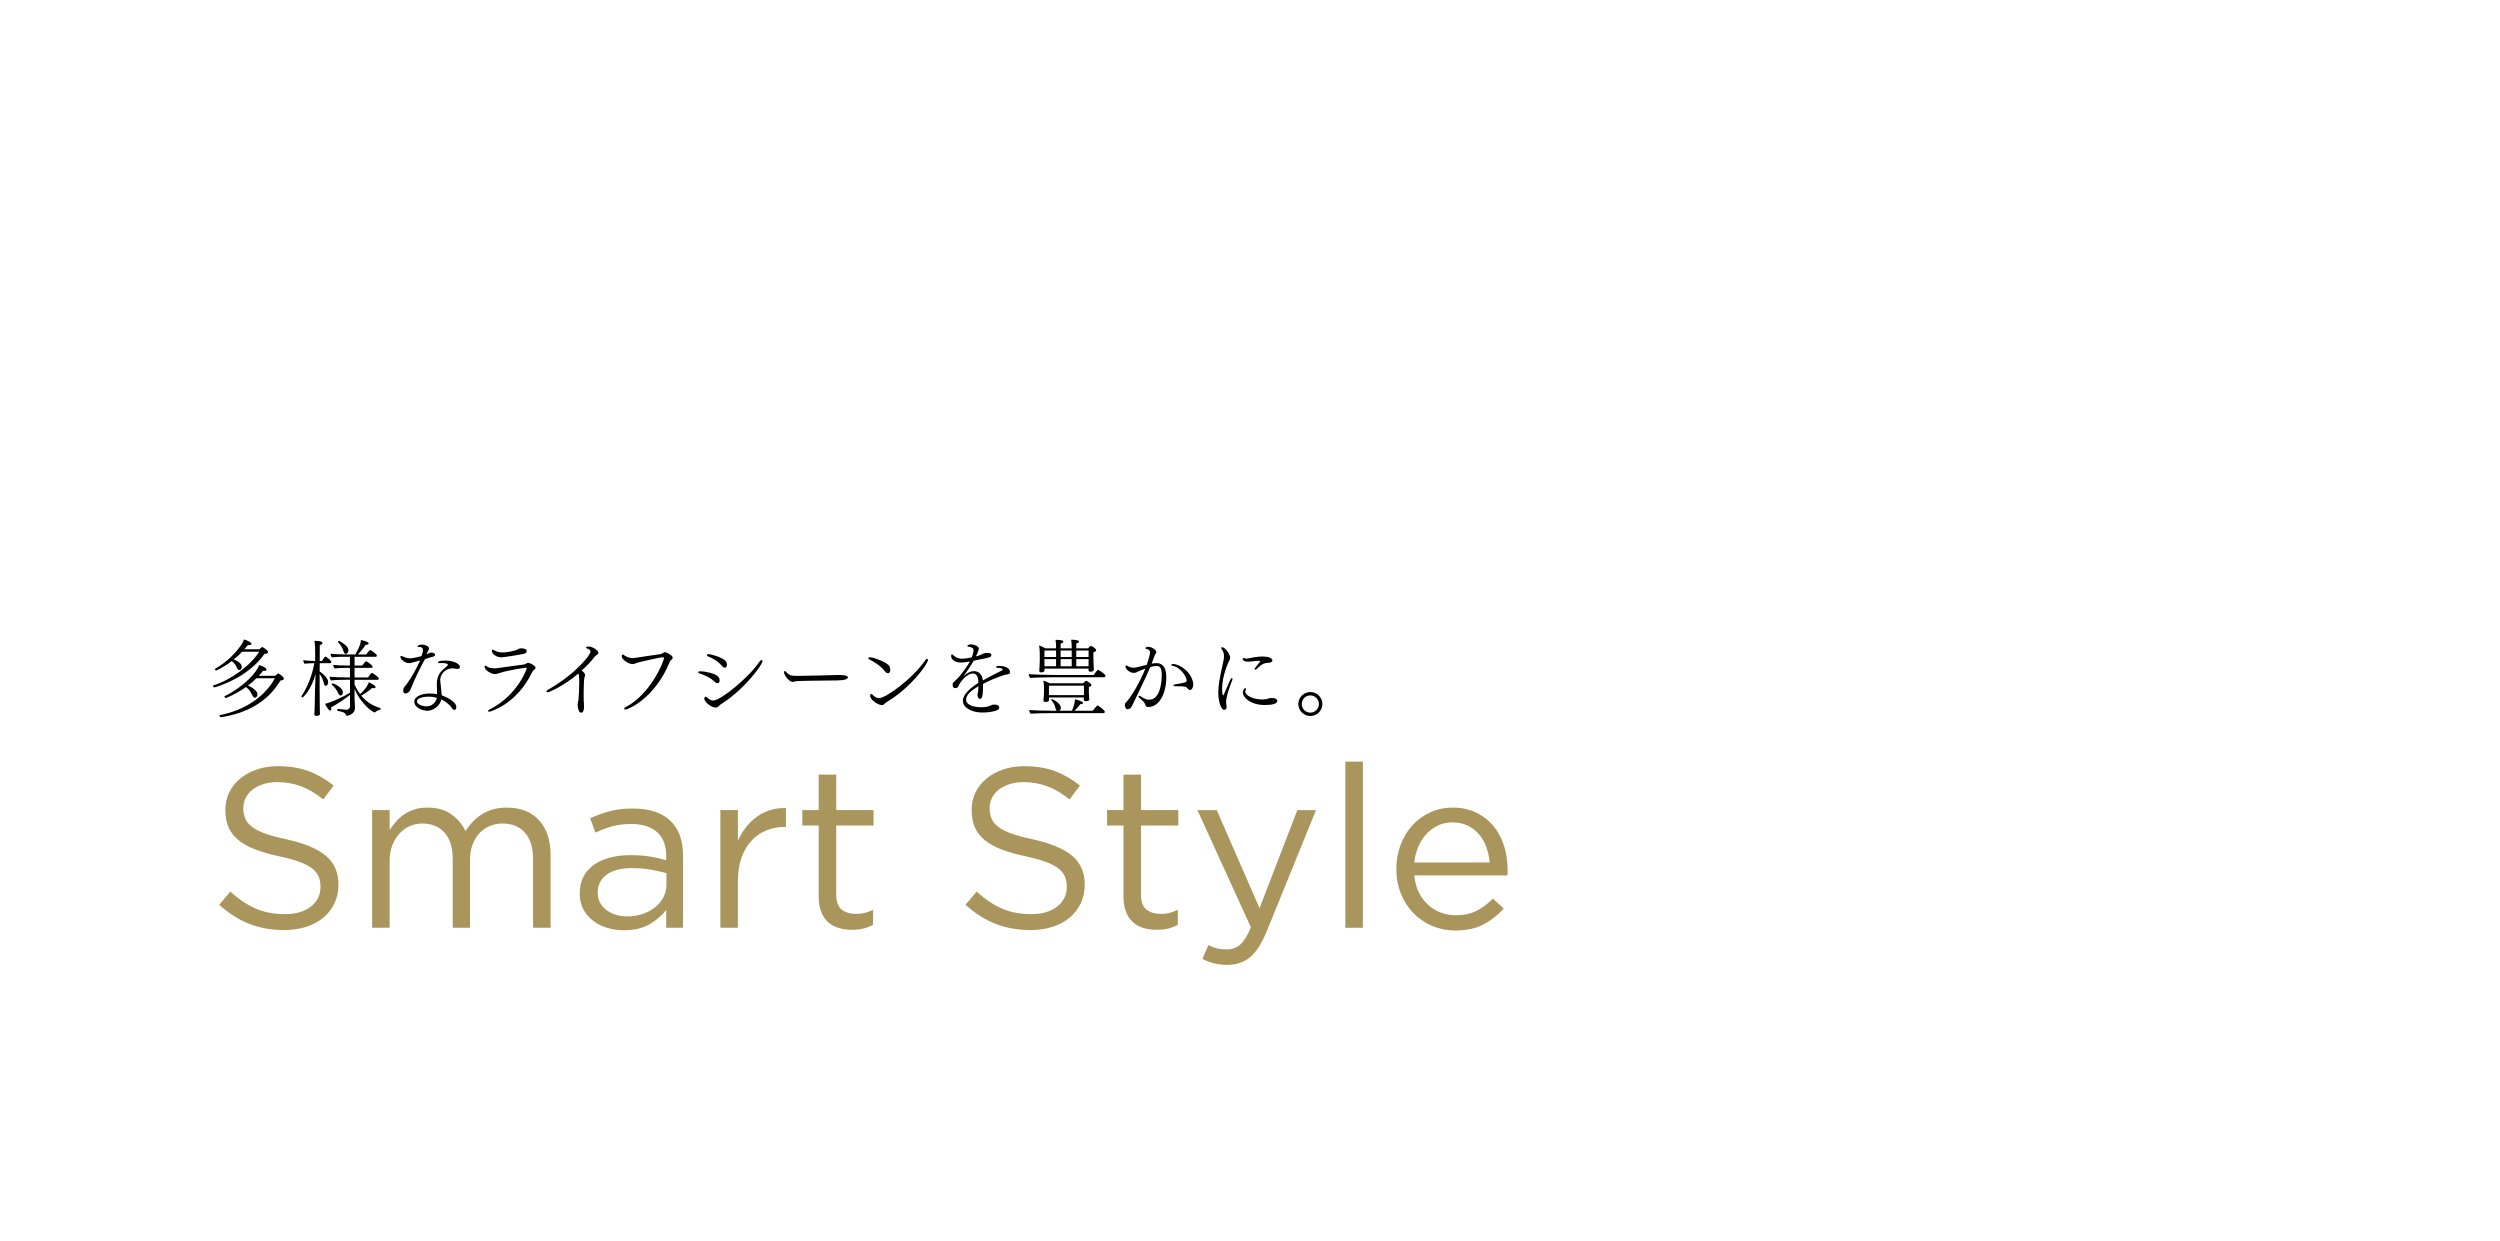 <?xml version="1.0" encoding="UTF-8"?>
<svg id="_レイヤー_2" data-name="レイヤー 2" xmlns="http://www.w3.org/2000/svg" viewBox="0 0 685 340.157">
  <g id="_レイヤー_2-2" data-name="レイヤー 2">
    <g>
      <g>
        <g>
          <path d="M73.45,178.683c0,.227-.272.431-1.021.521-4.58,6.667-13.491,9.138-13.695,9.138-.182,0-.386-.25-.386-.408,0-.068.023-.09.068-.113,5.011-1.587,10.249-5.51,12.607-9.251h-4.694c-.726.771-1.474,1.474-2.268,2.108,2.063.907,2.177,1.701,2.177,2.018,0,.499-.271.907-.657.907-.227,0-.476-.204-.68-.68-.385-.862-.839-1.383-1.383-1.792-2.335,1.769-4.217,2.585-4.263,2.585-.159,0-.363-.204-.363-.363,0-.045.023-.091.068-.113,3.288-1.905,5.669-4.354,7.347-6.825.204-.294.408-.816.544-1.202,1.247.363,2.041.862,2.041,1.202,0,.204-.25.34-.658.34-.09,0-.181,0-.294-.023-.317.408-.658.794-.976,1.157h4.127c.113-.114.386-.408.703-.59.022-.022.045-.022.068-.022.023,0,1.587.816,1.587,1.406ZM77.781,185.939c0,.25-.227.454-.953.544-3.583,6.032-9.5,8.979-16.28,10.045h-.023c-.204,0-.385-.294-.385-.454,0-.068.023-.113.091-.136,6.19-1.179,12.063-4.58,15.101-10.09h-5.079c-.726.726-1.497,1.383-2.29,1.996,1.043.453,2.585,1.406,2.585,2.403,0,.182-.136.93-.726.93-.227,0-.454-.182-.681-.658-.521-1.065-.929-1.655-1.746-2.267-2.812,1.995-5.487,3.016-5.487,3.016-.204,0-.408-.25-.408-.408,0-.045.023-.091.068-.113,5.737-2.857,9.07-6.984,9.41-8.526.204.068,2.041.612,2.041,1.247,0,.204-.204.363-.635.363-.09,0-.204,0-.317-.022-.363.476-.749.93-1.156,1.36h4.49q.726-.635.816-.635c.318,0,1.565.975,1.565,1.406Z"/>
          <path d="M90.799,181.404c0,.182-.136.318-.385.318h-2.812l-.023,2.245c.862.499,2.336,1.927,2.336,2.857,0,.385-.159,1.088-.658,1.088-.227,0-.408-.181-.499-.589-.159-.794-.612-1.859-1.179-2.676v4.512c0,1.156.023,4.127.045,5.238,0,.59.045,1.066.045,1.156v.023c0,.136-.045.567-.93.567-.295,0-.612-.068-.612-.431v-.091c.091-.703.159-4.444.182-6.462.022-.998.091-3.016.159-4.512-1.088,4.24-3.447,6.462-3.538,6.462-.113,0-.34-.136-.34-.295,0-.022,0-.068.022-.091,1.678-2.449,2.948-5.85,3.515-9.001h-.34c-.681,0-1.837.068-2.335.136-.204-.181-.363-.68-.363-.952.612.091,2.381.204,3.129.204h.136v-2.54c0-1.111-.023-1.927-.182-2.971.635,0,2.177,0,2.177.59,0,.227-.227.454-.726.567,0,.159-.022,2.086-.022,4.354h.612c.386-.635.794-1.225.976-1.225.158,0,1.609,1.088,1.609,1.519ZM104.29,194.147c0,.159-.091.317-.181.34-.386.068-.953.272-1.338.68-.046.045-.091.045-.136.045-.363,0-3.787-2.245-5.487-6.485v2.54c0,.272.091,1.904.113,2.63v.045c0,1.837-1.996,2.177-2.154,2.177-.159,0-.272-.068-.317-.159-.25-.703-.635-.884-2.29-1.179-.068,0-.091-.068-.091-.159,0-.181.091-.408.181-.385,2.086.25,2.222.25,2.313.25.544,0,.998-.431.998-.907v-3.174c-1.655,1.292-3.288,2.381-5.17,3.424.045.159.045.295.045.408,0,.295-.113.476-.272.476-.544,0-1.338-1.678-1.451-1.882.998-.136,4.217-1.451,6.848-3.016v-3.56h-1.043c-1.088,0-2.993.045-4.172.182-.181-.159-.385-.726-.385-.975v-.045c1.02.113,3.265.204,5.147.204h.454l-.023-2.63h-.726c-1.088,0-2.267.022-3.446.159-.159-.136-.408-.703-.408-.952v-.023c1.021.113,2.517.182,4.422.182h.158v-2.404h-1.496c-1.089,0-2.268.023-3.447.159-.181-.204-.363-.703-.363-.998,1.021.113,2.517.204,4.399.204h2.404c1.292-2.245,1.474-3.288,1.519-3.968,1.588.385,2.109.612,2.109.952,0,.227-.295.385-.771.385h-.068c-.454.749-1.406,1.905-2.086,2.63h2.267c.25-.363.907-1.224,1.089-1.224.022,0,.068,0,.091.022.431.227,1.746,1.134,1.746,1.497,0,.181-.113.34-.385.34h-5.737v2.404h2.086c.182-.272.907-1.179,1.066-1.179.068,0,1.791,1.021,1.791,1.497,0,.159-.091.317-.362.317h-4.581v2.63h3.673c.249-.408.93-1.27,1.088-1.27s1.882,1.157,1.882,1.564c0,.182-.09.34-.385.34h-6.258v1.36c.454.975.953,1.814,1.519,2.562,1.973-1.769,2.313-3.016,2.381-3.243.658.295,1.859.907,1.859,1.338,0,.182-.159.295-.431.295-.136,0-.295-.023-.477-.091-.771.703-1.904,1.519-3.016,2.109,1.406,1.746,3.129,2.812,5.215,3.401.068.023.091.091.091.159ZM93.951,189.658c0,.385-.182.907-.635.907-.227,0-.454-.159-.612-.544-.431-.975-1.111-1.882-1.792-2.404-.022-.022-.022-.045-.022-.068,0-.113.136-.295.272-.295.34,0,2.789,1.157,2.789,2.404ZM95.469,178.162c0,.499-.271.998-.726.998-.227,0-.476-.204-.589-.635-.294-1.021-.907-1.927-1.497-2.54-.022-.023-.045-.068-.045-.113,0-.136.181-.272.317-.272.022,0,2.539,1.248,2.539,2.562Z"/>
          <path d="M119.213,179.363c0,.227-.181.476-.476.544-.93.227-1.542.431-2.29.703-1.157,2.109-2.562,4.784-3.923,8.208-.363.93-1.088,1.202-1.429,1.202-.385,0-.612-.272-.612-.794,0-.204.023-.703.317-.998.408-.385,2.336-2.925,4.331-7.278-2.517.726-2.721.748-3.061.748-1.088,0-2.358-1.021-2.358-1.746,0-.181.068-.227.181-.227.091,0,.204.023.34.091,1.065.499,1.723.567,2.177.567.726,0,2.381-.408,3.083-.612.114-.34.408-1.247.408-1.633,0-.227-.068-.861-.93-.861-.09,0-.159.022-.25.022h-.113c-.136,0-.204-.045-.204-.136,0-.159.317-.544,1.27-.544.703,0,1.882.408,1.882,1.088,0,.159-.068.317-.159.476-.272.499-.431.862-.544,1.157.09-.068.181-.114.271-.159.114-.068.25-.159.386-.227.386-.136.477-.136.612-.136,1.065,0,1.088.476,1.088.544ZM125.312,183.286c-.227,0-.431-.045-.612-.091s-.385-.068-.612-.068c-2.381,0-3.469,1.973-3.469,3.129,0,.182.022.385.045.612.113,1.27.317,2.494.363,3.65,2.449.93,4.014,2.109,4.014,3.197,0,.612-.363.816-.567.816-.272,0-.521-.34-.635-.499-.612-.952-1.769-1.836-2.902-2.403-.408,1.882-2.358,3.129-3.832,3.129-1.247,0-3.583-.816-3.583-2.494,0-1.542,2.222-2.245,4.263-2.245.657,0,1.337.068,1.973.181-.023-.771-.068-1.905-.068-2.766,0-2.607,1.247-3.651,2.767-4.898.181-.136.249-.294.249-.408,0-.453-1.451-.453-1.655-.453s-.385,0-.566.022h-.159c-.227,0-.34-.091-.34-.181,0-.272.567-.521,2.063-.521,2.449,0,3.99.998,3.99,1.791,0,.363-.34.499-.726.499ZM117.512,190.882c-2.041,0-3.265.567-3.265,1.338,0,.726,1.451,1.315,2.721,1.315h.045c1.293,0,2.404-1.066,2.698-2.313-.657-.227-1.519-.34-2.199-.34Z"/>
          <path d="M146.743,182.969c0,.181-.136.363-.454.612-.136.114-.34.318-.431.499-4.217,8.889-11.519,10.929-11.791,10.929-.204,0-.34-.091-.34-.204s.091-.25.363-.385c7.641-3.787,10.249-11.088,10.249-11.315,0-.091-.046-.159-.182-.159-.272,0-4.853.68-7.097,1.406-.454.159-.998.34-1.497.34-.975,0-2.789-1.066-2.789-1.996,0-.181.091-.317.227-.317.046,0,.091,0,.159.045.159.091.34.25.612.386.431.204,1.134.317,1.746.317.182,0,.363,0,.522-.023,3.106-.453,5.668-.793,7.482-1.02.249-.023.589-.25.816-.34.136-.045.271-.159.408-.159.204,0,1.995.748,1.995,1.383ZM144.317,178.434c0,.25-.159.544-.749.703-.884.227-5.555.975-6.28.975-1.089,0-2.517-.793-2.517-1.859,0-.182.045-.25.159-.25s.272.045.476.181c.749.454,1.632.59,2.358.59,1.089,0,3.538-.454,4.172-.884.363-.227.499-.25.726-.25,1.542,0,1.655.544,1.655.793Z"/>
          <path d="M163.955,178.864c0,.25-.204.477-.635.726-.091.045-.363.295-.408.363-.998,1.361-2.154,2.54-3.537,3.764.816.589.929.998.929,1.27,0,.204-.067.453-.181.726-.113.294-.204,2.471-.204,4.489,0,1.134.023,2.222.091,2.925.023.136.023.317.023.476s0,1.678-.794,1.678c-.612,0-.907-1.065-.975-2.222,0-.181.045-.476.09-.657.045-.182.113-.363.136-.521.136-1.383.227-3.424.227-4.966,0-.839-.045-1.52-.091-1.859-.022-.159-.113-.34-.159-.499-3.764,3.197-7.868,5.125-8.412,5.125-.204,0-.317-.091-.317-.227,0-.136.136-.317.431-.476,7.437-4.218,11.632-9.478,11.632-10.453,0-.295-.182-.521-.59-.68-.612-.25-.635-.295-.635-.408,0-.204.317-.295.657-.295,1.18,0,2.721,1.088,2.721,1.723Z"/>
          <path d="M184.319,180.202c0,.272-.272.544-.476.703-.227.227-.272.295-.317.408-4.036,10-11.405,13.106-12.176,13.106-.204,0-.318-.114-.318-.25,0-.113.114-.295.363-.408,6.825-3.492,10.521-12.494,10.521-13.446,0-.136-.067-.227-.227-.227-.113,0-1.088.045-6.575,1.36-.816.204-1.247.521-1.837.521-.952,0-2.925-1.224-2.925-2.131,0-.272.113-.499.294-.499.068,0,.159.022.25.113.34.295,1.315.861,2.449.861.136,0,.295,0,.454-.022,2.449-.34,5.034-.793,7.21-1.066.227-.022.521-.249.726-.34.136-.068.295-.204.454-.204.317,0,2.131.862,2.131,1.519Z"/>
          <path d="M196.612,187.209c-.227,0-.521-.136-.839-.453-1.27-1.247-3.356-2.018-4.149-2.245-.227-.068-.317-.181-.317-.294,0-.272.317-.295.589-.295,1.066,0,3.945.544,4.784,1.383.363.363.499.793.499,1.134,0,.431-.204.771-.567.771ZM197.587,192.923c-.158.09-.294.227-.408.34-.454.454-.703.612-1.066.612-1.338,0-3.151-1.632-3.151-2.449,0-.272.204-.544.408-.544.09,0,.158.023.249.113.839.839,1.451.953,1.814.953,1.996,0,9.75-6.258,12.743-10.748.159-.25.34-.34.499-.34.136,0,.25.113.25.295,0,.998-5.17,7.936-11.338,11.768ZM198.585,182.969c-.227,0-.476-.159-.771-.499-1.27-1.519-2.97-2.29-3.832-2.63-.227-.09-.317-.204-.317-.317,0-.136.204-.295.476-.295.59,0,3.696.839,4.626,1.837.317.34.408.703.408,1.088,0,.544-.295.816-.59.816Z"/>
          <path d="M232.327,185.599c0,.34-.589.681-1.564.749-.136,0-.93.091-1.497.091-1.383.022-3.696.022-6.235.068-2.54.045-4.762.091-4.92.136-.363.091-.612.204-.884.204-1.021,0-2.403-1.859-2.403-2.653,0-.204.09-.34.204-.34.068,0,.136.045.227.136.227.295.589.521.884.771.454.386,1.111.431,2.653.431,2.88,0,8.956-.204,10.815-.249.862,0,2.721.022,2.721.657Z"/>
          <path d="M243.259,184.465c-.272,0-.589-.204-.861-.589-1.021-1.428-3.22-2.721-4.036-3.106-.136-.045-.454-.227-.454-.454,0-.159.181-.227.454-.227.861,0,4.716,1.338,5.329,2.449.159.295.25.658.25.975,0,.363-.113.952-.681.952ZM242.92,192.378c-.59.363-.68.816-1.292.816-1.066,0-3.22-1.429-3.22-2.585,0-.272.159-.454.34-.454.113,0,.204.045.294.159.431.521,1.134.975,1.792.975,1.95,0,9.229-5.374,12.72-10.408.181-.249.363-.363.476-.363.136,0,.227.114.227.295,0,1.179-5.056,7.936-11.337,11.564Z"/>
          <path d="M276.73,184.216c0,.453-.385.521-.771.589-.272.045-.59.045-.885.159-2.063.703-4.398,1.701-5.714,2.426,0,3.832-.34,4.082-.907,4.082-.612,0-.612-1.043-.612-1.088,0-.227.045-.431.09-.635l.068-.272s.091-.907.091-1.451c-1.928,1.134-3.379,2.335-3.379,3.651,0,1.7,2.562,2.108,4.127,2.108.59,0,1.406-.045,2.199-.317.159-.045.317-.113.477-.204.272-.159.476-.204.952-.204,1.225,0,1.315.567,1.315.794,0,.317-.204.657-.839.861-.567.182-1.882.521-3.787.521-2.812,0-5.328-1.292-5.328-3.22,0-1.723,1.995-3.492,4.263-4.92,0-.159-.023-.317-.023-.476-.045-1.043-.454-2.086-1.497-2.086-1.225,0-2.766,1.383-3.719,2.948-.158.272-.181.521-.431.816-.136.159-.431.25-.703.25-.227,0-.703-.045-.703-1.02,0-.363.068-.431.953-1.27.09-.091.204-.159.294-.25,1.474-1.497,3.039-3.9,3.492-4.762-1.474.272-1.995.295-2.403.295-1.746,0-2.744-.816-2.744-1.814,0-.272.091-.454.227-.454.091,0,.181.068.295.182.022.045.997,1.043,2.448,1.043.204,0,.93-.022,2.698-.386.408-1.088.477-1.813.477-1.95,0-.499-.34-.816-1.429-.975-.113-.022-.272-.068-.272-.204,0-.25.567-.431,1.066-.431.294,0,2.086.295,2.086,1.247,0,.091,0,.113-.227.68-.091.181-.114.295-.182.476-.113.295-.25.612-.386.907q1.134-.272,1.792-.68c.34-.204.953-.272,1.406-.272.477,0,1.021.068,1.021.635,0,.499-.521.635-2.54,1.02-.635.136-1.474.317-2.291.476-.771,1.406-2.335,3.628-2.789,4.24.884-.793,1.769-1.383,2.879-1.383,1.225,0,2.223.816,2.426,2.54,1.497-.862,3.356-1.792,4.83-2.54.386-.204.59-.295.59-.408v-.045c0-.204-.454-.454-1.406-.454-.249,0-.362-.091-.362-.227,0-.204.227-.317.431-.317h.136c.862,0,3.197.136,3.197,1.769Z"/>
          <path d="M302.923,185.168c0,.182-.159.408-.499.408h-14.059c-.952,0-5.056.068-6.099.181-.181-.204-.408-.726-.408-.998v-.045c1.134.114,5.464.227,7.075.227h10.748c.862-1.292,1.133-1.406,1.179-1.406.227,0,2.063,1.224,2.063,1.632ZM302.718,195.031c0,.182-.114.363-.386.363h-14.398s-4.308.045-5.51.159c-.227-.204-.408-.566-.408-.907v-.091c.952.091,4.331.182,6.462.182h1.089c-.136-.091-.272-.272-.317-.521-.204-.93-.431-1.474-1.179-2.358-.023-.022-.045-.068-.045-.091,0-.113.136-.204.272-.204.091,0,2.381,1.088,2.381,2.404,0,.295-.136.612-.385.771h3.401c.362-.68.839-2.2.839-3.129.544.091,2.222.567,2.222.998,0,.181-.227.34-.703.34h-.068c-.499.726-1.134,1.383-1.564,1.792h5.011c.113-.182.794-1.043,1.179-1.406.045-.045.09-.045.136-.045.204,0,1.973,1.315,1.973,1.746ZM300.36,178.162c0,.295-.408.476-.771.567v1.746c0,1.27.136,2.993.136,2.993v.023c0,.34-.386.567-.907.567-.363,0-.567-.136-.567-.386v-.476h-12.063v.521c0,.34-.431.521-.907.521-.294,0-.521-.113-.521-.431,0-.272.045-.658.068-1.021.045-.68.068-1.338.068-1.791v-1.292c0-1.701-.113-2.517-.182-2.834.454.113,1.225.476,1.701.771h2.948v-.113c0-.521,0-1.383-.159-2.222,2.086,0,2.154.385,2.154.499,0,.182-.227.408-.726.521,0,.114-.022.612-.022,1.315h3.038v-.159c0-.521,0-1.36-.158-2.2,1.02,0,2.177.114,2.177.521,0,.182-.227.386-.749.499,0,.113-.023.635-.023,1.338h3.266c.204-.25.589-.68.748-.68.204,0,1.451.748,1.451,1.202ZM299.068,187.73c0,.249-.34.408-.703.499,0,.159-.023,1.497-.023,1.497,0,.363.045.544.045.726,0,.204.022.454.022.544.023.227.068.567.068.681,0,.045-.045.453-.885.453-.431,0-.635-.159-.635-.431,0-.068,0-.34.023-.589h-9.546v.657c-.022.363-.249.567-.93.567-.362,0-.612-.09-.612-.453v-.068c0-.022.045-.408.09-.771.023-.317.068-.861.068-1.247v-1.564c0-.635-.045-1.043-.182-1.723.454.091,1.225.408,1.746.703h9.183c.136-.159.68-.68.793-.68.023,0,.068,0,.114.023.022,0,1.36.703,1.36,1.179ZM289.363,178.252h-3.175c0,.499,0,1.202-.022,1.769h3.197v-1.769ZM289.363,180.61h-3.197v.34c0,.272,0,1.065.022,1.61h3.175v-1.95ZM297.004,187.866h-9.591v2.607h9.569c.022-.181.022-.385.022-.589v-2.018ZM293.648,178.252h-3.038v1.769h3.038v-1.769ZM293.648,180.61h-3.038v1.95h3.038v-1.95ZM298.274,178.252h-3.379v1.769h3.379v-1.769ZM294.895,180.61v1.95h3.356c0-.386.023-.771.023-1.179v-.771h-3.379Z"/>
          <path d="M314.671,193.716c-.363,0-.703-.091-.839-.521-.204-.612-.34-.816-.839-1.27-.272-.249-.567-.476-.862-.748-.136-.113-.181-.25-.181-.34,0-.113.068-.204.204-.204.091,0,.181.022.317.113,1.225.816,1.769.975,2.403.975,2.789,0,3.446-4.104,3.446-6.757,0-1.836-.453-2.449-1.315-2.472-.589,0-1.111.045-1.859.34-1.361,3.265-2.925,6.235-4.399,9.41-.657,1.428-.793,1.587-.93,1.723-.249.204-.544.363-.839.363h-.113c-.091-.023-.249-.068-.317-.159-.091-.091-.34-.454-.34-1.088,0-.159.09-.386.227-.521,1.225-1.179,3.764-5.261,5.396-9.365-.68.227-1.814.726-2.086.862-.363.181-.703.317-1.134.317-.952,0-2.222-.953-2.222-1.746,0-.204.09-.295.227-.295.09,0,.181.023.249.091.317.227.975.544,1.746.544.204,0,.68-.023,3.605-.816.635-1.882.884-2.925.884-3.333,0-.658-.476-.953-.975-.998-.182-.022-.272-.113-.272-.204,0-.113.159-.385.726-.385,1.225,0,2.268,1.021,2.268,1.428,0,.114-.045.227-.113.34-.113.136-.363.589-.408.771-.25.703-.499,1.406-.771,2.063.454-.068.907-.136,1.292-.136,1.225,0,2.721.567,2.721,3.9,0,4.467-1.973,8.118-4.897,8.118ZM326.96,187.571c0,.318-.181,1.474-.907,1.474-.159,0-.34-.068-.499-.25-.589-.703-.907-.748-2.789-.748-.884,0-1.247,0-1.247-.227,0-.113.182-.25.499-.317,2.789-.454,3.129-.544,3.129-1.065,0-.771-1.429-3.605-4.013-4.036-.136-.023-.204-.091-.204-.182,0-.136.181-.294.499-.294h.046c1.383,0,4.943,1.859,5.464,5.306.022.113.022.227.022.34Z"/>
          <path d="M335.965,192.243c0,.317.023.703.09,1.088.023.136.046.272.046.385,0,.567-.34.793-.681.793-.748,0-1.609-1.973-1.609-4.784,0-2.041.476-4.354.952-6.508.566-2.54.612-2.766.612-3.424,0-.703-.182-1.383-.726-2.063-.046-.068-.068-.114-.068-.182,0-.113.113-.204.272-.204.861,0,2.222,1.927,2.222,2.88,0,.431-.249.726-.385,1.02-.159.317-1.836,3.968-1.836,7.573,0,1.429.272,1.724.317,1.724.045,0,.091-.091.158-.227.726-1.587,1.202-2.879,1.814-4.149.113-.272.272-.385.385-.385.114,0,.181.091.181.272,0,.091-.022.227-.09.386-.114.272-1.655,4.059-1.655,5.805ZM348.64,180.996c0,.612-1.293.635-1.384.635-.93.091-1.496.25-2.879,1.632-.159.159-.318.227-.432.227s-.181-.045-.181-.159c0-.114.067-.318.861-1.247.227-.25.748-.907.748-.93,0-.045-.249-.091-.566-.091-.567,0-1.089.091-1.655.136-.386.045-.794.113-1.202.113-1.179,0-1.474-.567-1.474-.771,0-.136.091-.25.25-.25.068,0,.159.022.25.068.113.045.317.091.544.091.159,0,.317-.022.499-.045.499-.091,1.043-.227,1.655-.317.726-.113,1.451-.204,2.154-.204,2.789,0,2.812.998,2.812,1.111ZM346.532,193.172c-3.81,0-5.986-2.018-5.986-3.446,0-.612.408-1.179.635-1.179.113,0,.204.113.204.295,0,.068,0,.136-.046.227-.067.159-.136.317-.136.476,0,.885,1.973,2.109,4.603,2.109.386,0,.748-.045,1.066-.068.408-.045.703-.25,1.065-.295.227-.022.408-.045.59-.045,1.065,0,1.451.408,1.451.816,0,.771-1.36,1.111-3.446,1.111Z"/>
          <path d="M359.028,196.188c-1.814,0-3.288-1.474-3.288-3.288s1.474-3.288,3.288-3.288,3.311,1.474,3.311,3.288-1.496,3.288-3.311,3.288ZM359.028,190.542c-1.293,0-2.336,1.065-2.336,2.358s1.043,2.358,2.336,2.358,2.358-1.066,2.358-2.358-1.065-2.358-2.358-2.358Z"/>
        </g>
        <g>
          <path d="M67.169,224.227c.333.833.936,1.593,1.809,2.28s2.079,1.312,3.617,1.874c1.538.562,3.513,1.093,5.925,1.592,4.864,1.083,8.449,2.581,10.757,4.497,2.308,1.916,3.461,4.56,3.461,7.932,0,1.875-.37,3.582-1.108,5.123s-1.758,2.852-3.056,3.935c-1.298,1.083-2.862,1.916-4.691,2.499-1.829.582-3.825.874-5.986.874-3.492,0-6.684-.564-9.572-1.69-2.891-1.126-5.645-2.871-8.264-5.231l3.056-3.617c2.286,2.079,4.594,3.627,6.923,4.646,2.328,1.019,5.009,1.528,8.045,1.528,2.951,0,5.311-.687,7.078-2.061,1.767-1.374,2.65-3.185,2.65-5.434,0-1.041-.167-1.966-.5-2.779-.334-.812-.917-1.55-1.751-2.217s-1.99-1.27-3.469-1.811c-1.479-.542-3.366-1.062-5.658-1.562-2.5-.541-4.678-1.166-6.532-1.874-1.855-.708-3.387-1.561-4.595-2.561-1.209-.999-2.105-2.164-2.688-3.497-.584-1.333-.875-2.916-.875-4.748,0-1.748.353-3.351,1.06-4.809.707-1.458,1.704-2.717,2.993-3.779,1.288-1.062,2.807-1.894,4.553-2.499,1.746-.604,3.658-.906,5.737-.906,3.201,0,5.997.441,8.388,1.322s4.708,2.207,6.953,3.979l-2.868,3.804c-2.037-1.662-4.085-2.869-6.143-3.617-2.059-.749-4.21-1.123-6.455-1.123-1.413,0-2.692.188-3.835.562-1.144.375-2.12.875-2.931,1.5s-1.435,1.374-1.871,2.248c-.437.875-.655,1.812-.655,2.81,0,1.042.166,1.979.499,2.812Z" style="fill: #aa965c;"/>
          <path d="M129.501,225.209c.727-.789,1.548-1.475,2.463-2.058.914-.582,1.943-1.039,3.087-1.372,1.143-.333,2.422-.499,3.835-.499,3.742,0,6.673,1.154,8.793,3.461,2.121,2.308,3.181,5.479,3.181,9.51v19.956h-4.802v-18.833c0-3.118-.738-5.519-2.214-7.203-1.477-1.684-3.523-2.526-6.143-2.526-1.206,0-2.35.218-3.43.655-1.082.437-2.027,1.082-2.838,1.934-.811.853-1.456,1.902-1.933,3.149-.479,1.248-.718,2.661-.718,4.241v18.584h-4.739v-18.958c0-3.034-.738-5.395-2.214-7.078-1.477-1.684-3.503-2.526-6.08-2.526-1.289,0-2.475.25-3.555.749-1.082.499-2.027,1.206-2.838,2.12-.811.915-1.445,1.986-1.902,3.212-.458,1.227-.686,2.588-.686,4.084v18.397h-4.802v-32.241h4.802v5.425c.54-.789,1.132-1.559,1.777-2.307.645-.749,1.382-1.403,2.214-1.964.831-.562,1.767-1.008,2.807-1.341,1.038-.333,2.245-.499,3.616-.499,2.62,0,4.781.614,6.486,1.84,1.704,1.227,2.993,2.754,3.866,4.583.582-.873,1.236-1.704,1.965-2.495Z" style="fill: #aa965c;"/>
          <path d="M167.728,226.425c-1.559.437-3.087,1.008-4.583,1.715l-1.435-3.929c1.787-.832,3.596-1.486,5.426-1.964,1.828-.478,3.929-.717,6.298-.717,4.406,0,7.796,1.091,10.165,3.274,2.37,2.183,3.555,5.416,3.555,9.697v19.707h-4.614v-4.864c-1.123,1.456-2.63,2.744-4.521,3.867-1.893,1.122-4.271,1.684-7.141,1.684-1.496,0-2.962-.208-4.396-.624s-2.724-1.05-3.866-1.902c-1.145-.852-2.059-1.902-2.744-3.149-.686-1.248-1.029-2.723-1.029-4.428,0-1.705.333-3.212.998-4.521s1.61-2.401,2.838-3.274c1.226-.873,2.682-1.538,4.365-1.996,1.684-.457,3.544-.686,5.581-.686,2.078,0,3.887.125,5.426.374,1.537.25,3.034.583,4.49.998v-1.123c0-2.91-.842-5.103-2.526-6.579-1.684-1.476-4.043-2.214-7.078-2.214-1.912,0-3.647.218-5.207.655ZM166.193,239.677c-1.617,1.206-2.425,2.848-2.425,4.926,0,1.04.218,1.955.653,2.744.435.79,1.024,1.465,1.771,2.027.745.561,1.604.988,2.579,1.278.974.292,1.999.437,3.077.437,1.491,0,2.889-.218,4.194-.655s2.445-1.039,3.42-1.809c.974-.769,1.74-1.684,2.3-2.744.559-1.061.839-2.234.839-3.523v-3.118c-1.203-.333-2.581-.644-4.134-.936-1.555-.291-3.326-.437-5.314-.437-3.024,0-5.346.603-6.961,1.809Z" style="fill: #aa965c;"/>
          <path d="M202.183,254.207h-4.802v-32.241h4.802v8.419c.582-1.33,1.31-2.557,2.183-3.68.873-1.122,1.871-2.089,2.993-2.899,1.123-.811,2.349-1.424,3.68-1.84,1.33-.415,2.765-.602,4.303-.562v5.176h-.374c-1.746,0-3.398.312-4.958.936-1.559.624-2.921,1.559-4.084,2.806-1.165,1.247-2.08,2.796-2.744,4.646-.666,1.851-.998,3.981-.998,6.392v12.847Z" style="fill: #aa965c;"/>
          <path d="M229.123,245.04c0,1.996.499,3.389,1.497,4.179.998.79,2.308,1.185,3.929,1.185.831,0,1.61-.083,2.339-.25.727-.166,1.506-.457,2.338-.873v4.116c-.832.458-1.715.801-2.65,1.029s-1.985.343-3.149.343c-1.289,0-2.494-.167-3.616-.499-1.123-.333-2.09-.862-2.9-1.59-.811-.727-1.445-1.673-1.901-2.837-.458-1.164-.687-2.557-.687-4.178v-19.457h-4.49v-4.241h4.49v-9.729h4.802v9.729h10.228v4.241h-10.228v18.833Z" style="fill: #aa965c;"/>
          <path d="M271.653,224.227c.333.833.936,1.593,1.809,2.28s2.079,1.312,3.617,1.874c1.538.562,3.513,1.093,5.925,1.592,4.864,1.083,8.449,2.581,10.757,4.497,2.308,1.916,3.461,4.56,3.461,7.932,0,1.875-.37,3.582-1.108,5.123s-1.758,2.852-3.056,3.935c-1.298,1.083-2.862,1.916-4.691,2.499-1.829.582-3.825.874-5.986.874-3.492,0-6.684-.564-9.572-1.69-2.891-1.126-5.645-2.871-8.264-5.231l3.056-3.617c2.286,2.079,4.594,3.627,6.923,4.646,2.328,1.019,5.009,1.528,8.045,1.528,2.951,0,5.311-.687,7.078-2.061,1.767-1.374,2.65-3.185,2.65-5.434,0-1.041-.167-1.966-.5-2.779-.334-.812-.917-1.55-1.751-2.217s-1.99-1.27-3.469-1.811c-1.479-.542-3.366-1.062-5.658-1.562-2.5-.541-4.678-1.166-6.532-1.874-1.855-.708-3.387-1.561-4.595-2.561-1.209-.999-2.105-2.164-2.688-3.497-.584-1.333-.875-2.916-.875-4.748,0-1.748.353-3.351,1.06-4.809.707-1.458,1.704-2.717,2.993-3.779,1.288-1.062,2.807-1.894,4.553-2.499,1.746-.604,3.658-.906,5.737-.906,3.201,0,5.997.441,8.388,1.322s4.708,2.207,6.953,3.979l-2.868,3.804c-2.037-1.662-4.085-2.869-6.143-3.617-2.059-.749-4.21-1.123-6.455-1.123-1.413,0-2.692.188-3.835.562-1.144.375-2.12.875-2.931,1.5s-1.435,1.374-1.871,2.248c-.437.875-.655,1.812-.655,2.81,0,1.042.166,1.979.499,2.812Z" style="fill: #aa965c;"/>
          <path d="M312.625,245.04c0,1.996.499,3.389,1.497,4.179.998.79,2.308,1.185,3.929,1.185.831,0,1.61-.083,2.339-.25.727-.166,1.506-.457,2.338-.873v4.116c-.832.458-1.715.801-2.65,1.029s-1.985.343-3.149.343c-1.289,0-2.494-.167-3.616-.499-1.123-.333-2.09-.862-2.9-1.59-.811-.727-1.445-1.673-1.901-2.837-.458-1.164-.687-2.557-.687-4.178v-19.457h-4.49v-4.241h4.49v-9.729h4.802v9.729h10.228v4.241h-10.228v18.833Z" style="fill: #aa965c;"/>
          <path d="M347.048,255.267c-1.372,3.326-2.899,5.675-4.583,7.047-1.685,1.372-3.732,2.058-6.143,2.058-1.331,0-2.537-.135-3.617-.405-1.082-.271-2.162-.676-3.243-1.216l1.621-3.804c.79.415,1.569.717,2.339.904.769.188,1.673.281,2.713.281,1.455,0,2.682-.437,3.68-1.31.997-.873,1.974-2.454,2.931-4.739l-14.655-32.117h5.301l11.724,26.878,10.352-26.878h5.114l-13.533,33.301Z" style="fill: #aa965c;"/>
          <path d="M368.625,254.207v-45.524h4.802v45.524h-4.802Z" style="fill: #aa965c;"/>
          <path d="M388.766,244.51c.665,1.352,1.518,2.495,2.558,3.43,1.038.936,2.203,1.643,3.492,2.121,1.288.479,2.64.717,4.054.717,2.244,0,4.167-.416,5.769-1.248,1.6-.831,3.065-1.933,4.396-3.305l2.993,2.682c-1.622,1.83-3.472,3.295-5.551,4.396s-4.656,1.653-7.732,1.653c-2.204,0-4.282-.406-6.236-1.216-1.955-.811-3.664-1.954-5.128-3.43-1.466-1.476-2.63-3.253-3.493-5.332-.863-2.079-1.295-4.365-1.295-6.86,0-2.328.385-4.521,1.154-6.579.769-2.058,1.84-3.845,3.212-5.363,1.371-1.517,3.003-2.713,4.895-3.586s3.96-1.31,6.205-1.31c2.37,0,4.49.447,6.361,1.341,1.871.895,3.45,2.11,4.739,3.648,1.288,1.539,2.266,3.347,2.932,5.426.664,2.079.997,4.303.997,6.673v.686c0,.249-.021.52-.062.811h-25.507c.166,1.746.582,3.295,1.247,4.646ZM408.162,236.309c-.125-1.455-.425-2.847-.899-4.178-.476-1.33-1.137-2.495-1.983-3.492-.848-.998-1.881-1.798-3.1-2.401-1.22-.603-2.635-.904-4.246-.904-1.405,0-2.707.28-3.905.842-1.199.561-2.252,1.331-3.161,2.307-.909.978-1.653,2.131-2.231,3.461-.579,1.331-.951,2.786-1.116,4.365h20.643Z" style="fill: #aa965c;"/>
        </g>
      </g>
      <path d="M685,340.157H0V0h685v340.157Z" style="fill: none;"/>
    </g>
  </g>
</svg>